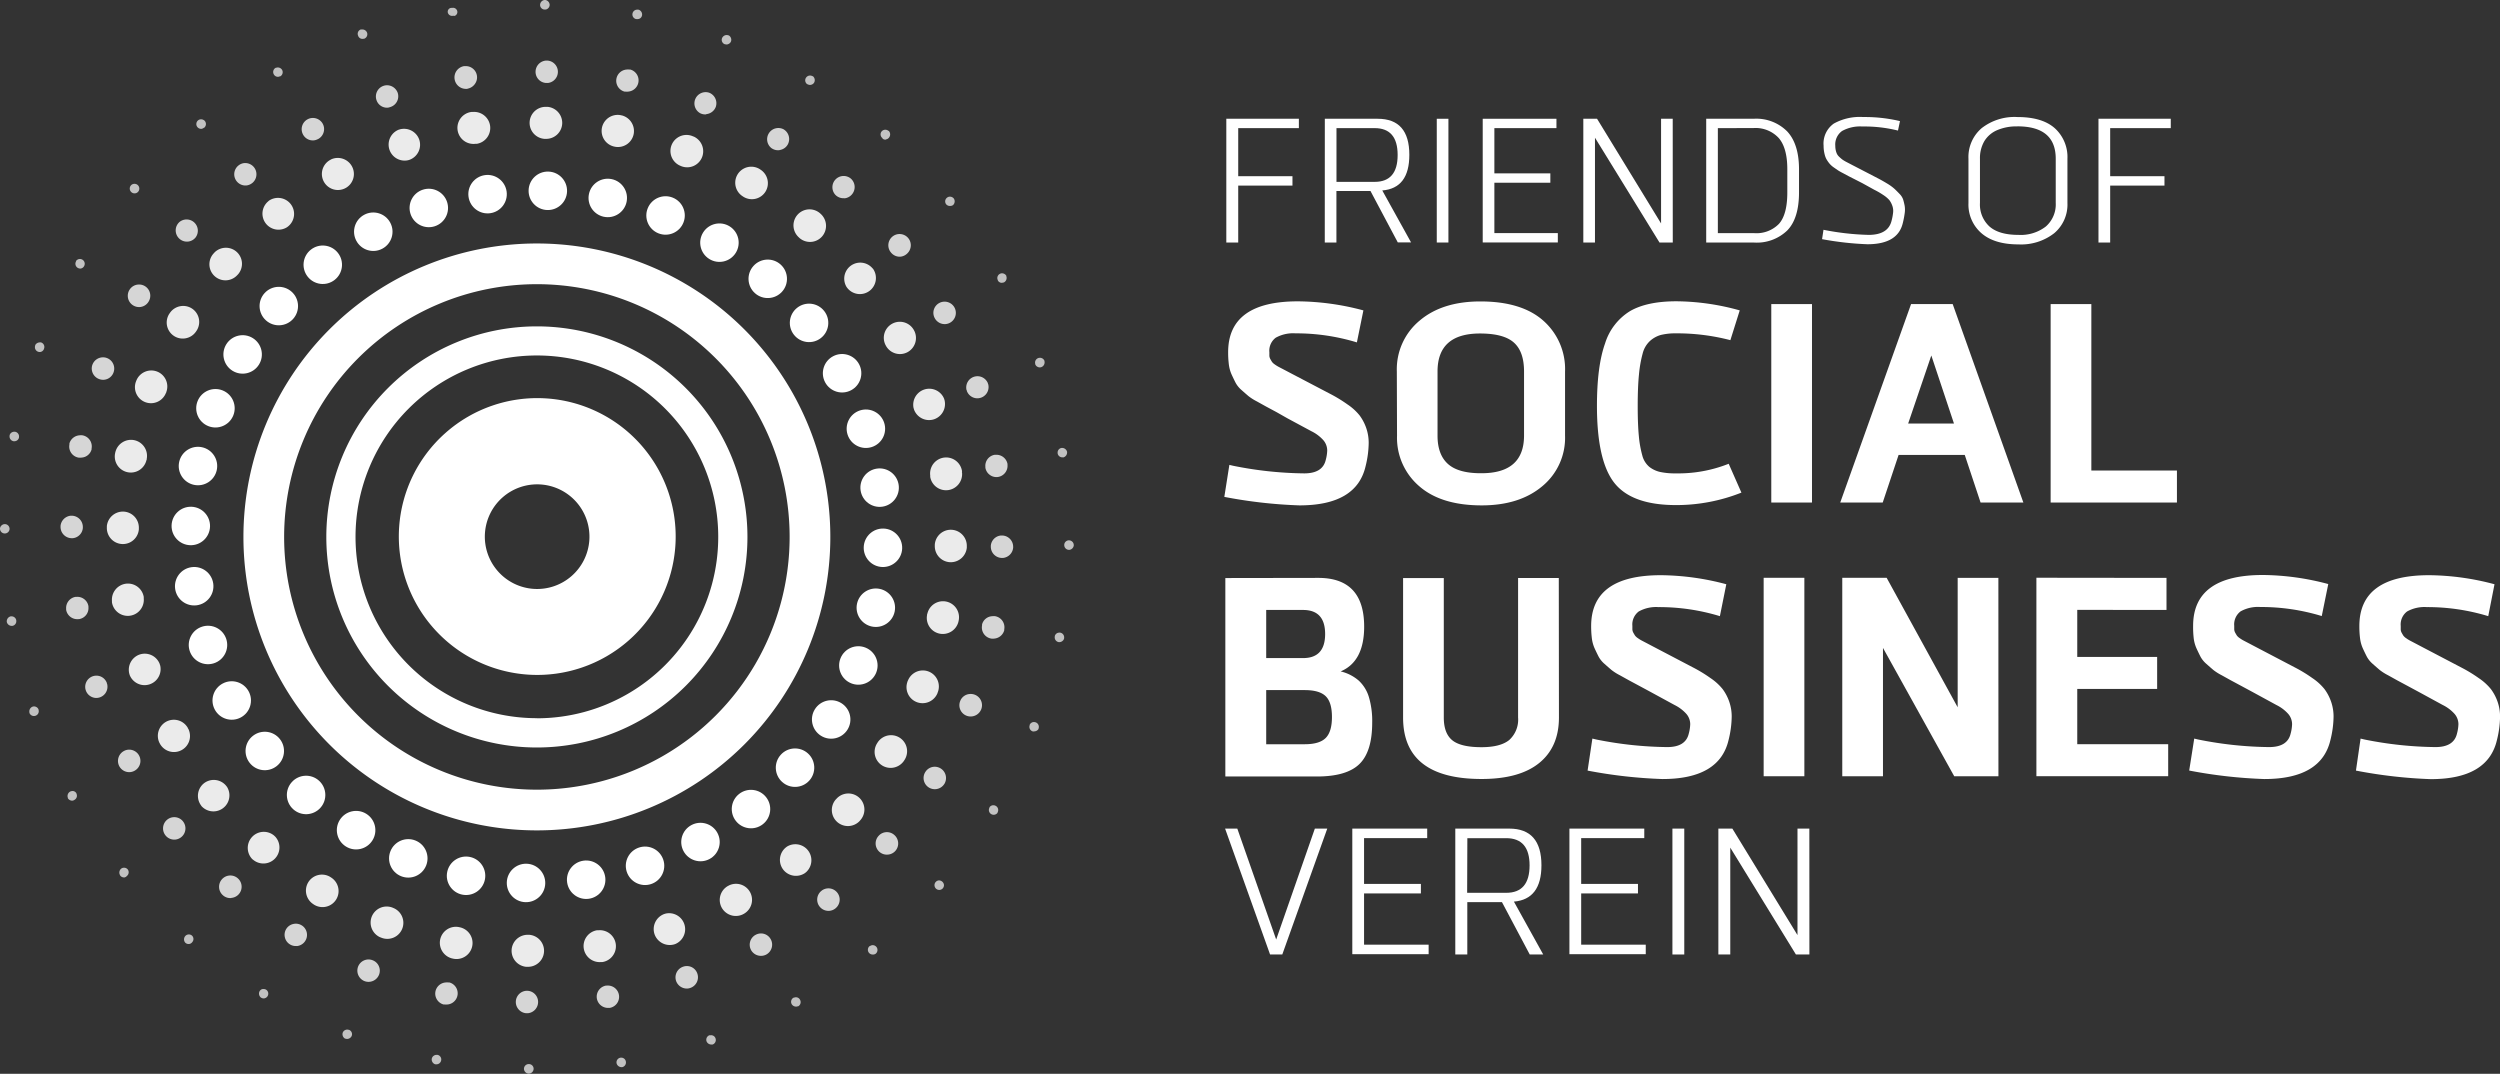 <svg xmlns="http://www.w3.org/2000/svg" viewBox="0 0 491.31 211.03"><rect x="0" y="0" width="491.31" height="211.03" fill="#333333" stroke="none"/><defs><style>.cls-1{fill:#fff;}.cls-2{opacity:0.9;}.cls-3{opacity:0.8;}.cls-4{opacity:0.7;}</style></defs><title>Asset 1</title><g id="Layer_2" data-name="Layer 2"><g id="Layer_1-2" data-name="Layer 1"><path class="cls-1" d="M259.09,113.57q9,0,9,9.58,0,6.85-4.62,8.8a8.31,8.31,0,0,1,3.56,1.81,7.25,7.25,0,0,1,2,3.26,16.52,16.52,0,0,1,.64,5q0,5.68-2.51,8.13t-8.35,2.45h-18v-39Zm-10.25,6.29v9.47h7.24q4.34,0,4.34-4.73t-4.34-4.73Zm0,15.76v10.64h7.57q2.89,0,4.12-1.23t1.23-4.12q0-2.89-1.23-4.09t-4.12-1.2Z"/><path class="cls-1" d="M306.37,141q0,5.79-3.87,8.94t-11.33,3.15q-15.43,0-15.43-12.08v-27.4h8V141q0,3.12,1.67,4.48t5.74,1.36q3.73,0,5.46-1.42a5.4,5.4,0,0,0,1.73-4.43v-27.4h8Z"/><path class="cls-1" d="M312.94,145.15l.72.17a73.57,73.57,0,0,0,14,1.5q3.62,0,4.23-2.67a7.91,7.91,0,0,0,.28-1.84,3.13,3.13,0,0,0-.75-2,7.65,7.65,0,0,0-2.33-1.76L324.41,136l-2.19-1.18-2.07-1.11-1.8-1a10.19,10.19,0,0,1-1.66-1.05q-.53-.45-1.34-1.17a5.15,5.15,0,0,1-1.17-1.42q-.36-.7-.78-1.61a6.93,6.93,0,0,1-.56-2,19.16,19.16,0,0,1-.14-2.42q0-10,13.7-10a51,51,0,0,1,12.86,1.78L338,121.09a40.87,40.87,0,0,0-12.08-1.78,7,7,0,0,0-3.87.86A3.2,3.2,0,0,0,320.8,123q0,.39,0,.72a1.57,1.57,0,0,0,.2.64c.11.2.22.38.31.53a2.21,2.21,0,0,0,.57.52,6.37,6.37,0,0,0,.77.48l1.11.58,1.33.7,1.7.89,2.08,1.09,4.18,2.19a28.16,28.16,0,0,1,3.09,1.91,10.65,10.65,0,0,1,2.41,2.19,9.29,9.29,0,0,1,1.27,2.41,8.9,8.9,0,0,1,.5,3.05,19.71,19.71,0,0,1-.61,4.51q-1.78,7.69-13,7.69A94.35,94.35,0,0,1,312,151.44Z"/><path class="cls-1" d="M354.6,152.55h-8v-39h8Z"/><path class="cls-1" d="M392.74,152.55h-8.69l-14-25.22v25.22h-8v-39h8.72L384.73,139V113.57h8Z"/><path class="cls-1" d="M425.77,113.57v6.29H408.23v9.24h15.7v6.29h-15.7v10.86H426.1v6.29h-25.9v-39Z"/><path class="cls-1" d="M431.22,145.15l.72.17a73.57,73.57,0,0,0,14,1.5q3.62,0,4.23-2.67a7.91,7.91,0,0,0,.28-1.84,3.13,3.13,0,0,0-.75-2,7.65,7.65,0,0,0-2.33-1.76L442.69,136l-2.19-1.18-2.07-1.11-1.8-1a10.19,10.19,0,0,1-1.66-1.05q-.53-.45-1.34-1.17a5.15,5.15,0,0,1-1.17-1.42q-.36-.7-.78-1.61a6.93,6.93,0,0,1-.56-2A19.16,19.16,0,0,1,431,123q0-10,13.7-10a51,51,0,0,1,12.86,1.78l-1.28,6.29a40.87,40.87,0,0,0-12.08-1.78,7,7,0,0,0-3.87.86,3.2,3.2,0,0,0-1.25,2.85q0,.39,0,.72a1.57,1.57,0,0,0,.2.64c.11.2.22.38.31.53a2.21,2.21,0,0,0,.57.52,6.37,6.37,0,0,0,.77.48l1.11.58,1.33.7,1.7.89,2.08,1.09,4.18,2.19a28.16,28.16,0,0,1,3.09,1.91,10.65,10.65,0,0,1,2.41,2.19,9.29,9.29,0,0,1,1.27,2.41,8.9,8.9,0,0,1,.5,3.05,19.71,19.71,0,0,1-.61,4.51q-1.78,7.69-13,7.69a94.35,94.35,0,0,1-14.76-1.67Z"/><path class="cls-1" d="M463.91,145.15l.72.17a73.57,73.57,0,0,0,14,1.5q3.62,0,4.23-2.67a7.91,7.91,0,0,0,.28-1.84,3.13,3.13,0,0,0-.75-2,7.65,7.65,0,0,0-2.33-1.76L475.38,136l-2.19-1.18-2.07-1.11-1.8-1a10.19,10.19,0,0,1-1.66-1.05q-.53-.45-1.34-1.17a5.15,5.15,0,0,1-1.17-1.42q-.36-.7-.78-1.61a6.93,6.93,0,0,1-.56-2,19.16,19.16,0,0,1-.14-2.42q0-10,13.7-10a51,51,0,0,1,12.86,1.78L489,121.09a40.87,40.87,0,0,0-12.08-1.78,7,7,0,0,0-3.87.86,3.2,3.2,0,0,0-1.25,2.85q0,.39,0,.72a1.57,1.57,0,0,0,.2.64c.11.2.22.38.31.53a2.21,2.21,0,0,0,.57.52,6.37,6.37,0,0,0,.77.48l1.11.58,1.33.7,1.7.89,2.08,1.09,4.18,2.19a28.16,28.16,0,0,1,3.09,1.91,10.65,10.65,0,0,1,2.41,2.19,9.29,9.29,0,0,1,1.27,2.41,8.9,8.9,0,0,1,.5,3.05,19.71,19.71,0,0,1-.61,4.51q-1.78,7.69-13,7.69A94.35,94.35,0,0,1,463,151.44Z"/><path class="cls-1" d="M255.26,23.34v1.84H243.34v9.45H254v1.84H243.34V47.66H241V23.34Z"/><path class="cls-1" d="M260.36,23.34h10.39q6.22,0,6.22,7.09,0,6.57-5.32,7l5.66,10.21h-2.61l-5.37-10.11h-6.69V47.66h-2.29Zm2.29,12.4h7.5q4.52,0,4.52-5.28t-4.52-5.28h-7.5Z"/><path class="cls-1" d="M284.65,47.66h-2.29V23.34h2.29Z"/><path class="cls-1" d="M305.88,23.34v1.84h-12.2v8.89h11v1.84h-11v9.9h12.47v1.84H291.39V23.34Z"/><path class="cls-1" d="M328.74,47.66h-2.61l-12.68-20.6v20.6h-2.29V23.34h2.7l12.58,20.57V23.34h2.29Z"/><path class="cls-1" d="M335.31,23.34h9.31a8.56,8.56,0,0,1,6.62,2.5q2.31,2.5,2.31,7.44v4.52q0,5.11-2.31,7.49a8.61,8.61,0,0,1-6.48,2.38h-9.45Zm2.29,1.84V45.82h7.16A6.17,6.17,0,0,0,349.6,44q1.65-1.84,1.65-6.18V33.27q0-4.2-1.69-6.15a6.2,6.2,0,0,0-5-1.95Z"/><path class="cls-1" d="M366.16,23a29.88,29.88,0,0,1,7.23.8L373,25.66a27.21,27.21,0,0,0-7-.8,7.29,7.29,0,0,0-4,.89,3.26,3.26,0,0,0-1.32,2.91,4,4,0,0,0,.09.87,3.37,3.37,0,0,0,.22.68,2.1,2.1,0,0,0,.46.61,6.91,6.91,0,0,0,.6.52,6.55,6.55,0,0,0,.89.53l1.11.58,1.45.75,1.7.88,2.08,1.08q.72.38,1.66.95a9.24,9.24,0,0,1,1.37,1q.43.4,1,1a2.86,2.86,0,0,1,.7,1.09q.16.52.3,1.23a4.77,4.77,0,0,1,0,1.53,17,17,0,0,1-.35,1.82Q373,48,367,48a60.53,60.53,0,0,1-8.92-1l.28-1.84a51.4,51.4,0,0,0,8.87,1q3.86,0,4.52-2.82a10.31,10.31,0,0,0,.3-1.65,3.05,3.05,0,0,0-.19-1.32,4,4,0,0,0-.57-1.06,6,6,0,0,0-1.2-1,14.38,14.38,0,0,0-1.72-1L366,36l-1.39-.71-1.3-.66L362.14,34a10.24,10.24,0,0,1-1-.57l-.82-.57a4.43,4.43,0,0,1-.71-.63,6,6,0,0,1-.52-.7,3.42,3.42,0,0,1-.4-.83,6.82,6.82,0,0,1-.31-2.07,4.8,4.8,0,0,1,2-4.34A10.52,10.52,0,0,1,366.16,23Z"/><path class="cls-1" d="M396.46,23q4.9,0,7.37,2.21a7.64,7.64,0,0,1,2.47,6v8.69a7.35,7.35,0,0,1-2.61,5.94,10.56,10.56,0,0,1-7,2.19q-4.76,0-7.3-2.21a7.45,7.45,0,0,1-2.54-5.92V31.19a7.46,7.46,0,0,1,2.59-6A10.49,10.49,0,0,1,396.46,23Zm0,1.84a9.61,9.61,0,0,0-4,.75,5.43,5.43,0,0,0-2.5,2.17,6.59,6.59,0,0,0-.85,3.44v8.69A5.84,5.84,0,0,0,391,44.53q1.88,1.63,5.66,1.63a8.06,8.06,0,0,0,5.4-1.65A5.77,5.77,0,0,0,404,39.87V31.19Q404,24.83,396.46,24.83Z"/><path class="cls-1" d="M426.61,23.34v1.84H414.7v9.45h10.67v1.84H414.7V47.66H412.4V23.34Z"/><path class="cls-1" d="M241.6,91.36l.72.17a73.57,73.57,0,0,0,14,1.5q3.62,0,4.23-2.67a7.91,7.91,0,0,0,.28-1.84,3.13,3.13,0,0,0-.75-2,7.65,7.65,0,0,0-2.33-1.76l-4.72-2.54L250.88,81l-2.07-1.11-1.8-1a10.18,10.18,0,0,1-1.66-1.05q-.53-.45-1.34-1.17a5.17,5.17,0,0,1-1.17-1.42q-.36-.7-.78-1.61a6.93,6.93,0,0,1-.56-2,19.09,19.09,0,0,1-.14-2.42q0-10,13.7-10A51,51,0,0,1,267.94,61l-1.28,6.29a40.87,40.87,0,0,0-12.08-1.78,7,7,0,0,0-3.87.86,3.2,3.2,0,0,0-1.25,2.85c0,.26,0,.5,0,.72a1.57,1.57,0,0,0,.2.64c.11.2.22.38.31.53a2.2,2.2,0,0,0,.57.52,6.34,6.34,0,0,0,.77.48l1.11.58,1.33.7,1.7.89,2.08,1.09,4.18,2.19a28.16,28.16,0,0,1,3.09,1.91,10.65,10.65,0,0,1,2.41,2.19,9.29,9.29,0,0,1,1.27,2.41,8.89,8.89,0,0,1,.5,3.05,19.71,19.71,0,0,1-.61,4.51q-1.78,7.69-13,7.69a94.34,94.34,0,0,1-14.76-1.67Z"/><path class="cls-1" d="M274.51,73A12.42,12.42,0,0,1,279,63q4.45-3.76,11.92-3.76,8.13,0,12.39,3.79a12.69,12.69,0,0,1,4.26,10V85.62a12.33,12.33,0,0,1-4.48,9.94q-4.48,3.76-11.89,3.76-8,0-12.31-3.79a12.52,12.52,0,0,1-4.34-9.91Zm25,0q0-3.9-2-5.68t-6.65-1.78q-8.35,0-8.35,7.46V85.62q0,3.73,2.06,5.57T291.16,93q8.35,0,8.35-7.41Z"/><path class="cls-1" d="M342.23,96.81a34.59,34.59,0,0,1-12.86,2.45q-8.63,0-12.08-4.32t-3.45-15.18q0-7.8,1.59-12.25a11.39,11.39,0,0,1,4.93-6.38q3.34-1.92,9.08-1.92A47.28,47.28,0,0,1,341.9,61l-1.84,5.85a41.55,41.55,0,0,0-10.64-1.34,12.22,12.22,0,0,0-3,.31A5.35,5.35,0,0,0,324.27,67a5,5,0,0,0-1.45,2.48,23.83,23.83,0,0,0-.72,4.09q-.25,2.45-.25,6.24,0,3.56.22,5.85a21.22,21.22,0,0,0,.67,3.81,4.36,4.36,0,0,0,1.39,2.28,5.35,5.35,0,0,0,2.12,1,13.93,13.93,0,0,0,3.12.28,26.83,26.83,0,0,0,10.36-1.89Z"/><path class="cls-1" d="M356.1,98.76h-8v-39h8Z"/><path class="cls-1" d="M397.64,98.76h-8.41l-3.11-9.36h-13L370,98.76h-8.35l13.92-39h8.18ZM375,83.23h9l-4.45-13.37Z"/><path class="cls-1" d="M411,92.47h16.82v6.29H403v-39h8Z"/><circle class="cls-1" cx="156.24" cy="150.88" r="3.78" transform="translate(-60.43 165.98) rotate(-47.99)"/><circle class="cls-1" cx="163.34" cy="141.38" r="3.78" transform="translate(-43.13 204.92) rotate(-57.98)"/><circle class="cls-1" cx="168.69" cy="130.79" r="3.78" transform="translate(-15.79 238.16) rotate(-67.99)"/><circle class="cls-1" cx="172.12" cy="119.44" r="3.78" transform="translate(19.48 262.93) rotate(-77.99)"/><circle class="cls-1" cx="173.53" cy="107.66" r="3.78" transform="translate(59.84 277.3) rotate(-87.99)"/><circle class="cls-1" cx="172.87" cy="95.82" r="3.78" transform="translate(-11.63 24.94) rotate(-7.98)"/><circle class="cls-1" cx="170.16" cy="84.27" r="3.78" transform="translate(-17.7 56.66) rotate(-17.99)"/><circle class="cls-1" cx="165.49" cy="73.36" r="3.78" transform="translate(-15.07 86.24) rotate(-27.99)"/><circle class="cls-1" cx="158.99" cy="63.44" r="3.78" transform="translate(-5.36 111.29) rotate(-37.98)"/><circle class="cls-1" cx="150.88" cy="54.79" r="3.78" transform="translate(9.18 130.21) rotate(-47.98)"/><circle class="cls-1" cx="141.38" cy="47.68" r="3.78" transform="translate(26 142.28) rotate(-57.98)"/><circle class="cls-1" cx="130.79" cy="42.34" r="3.78" transform="translate(42.51 147.72) rotate(-67.98)"/><circle class="cls-1" cx="119.44" cy="38.91" r="3.78" transform="translate(56.51 147.62) rotate(-77.98)"/><circle class="cls-1" cx="107.66" cy="37.5" r="3.78" transform="translate(66.39 143.77) rotate(-87.98)"/><circle class="cls-1" cx="95.82" cy="38.16" r="3.78" transform="translate(-4.37 13.67) rotate(-7.98)"/><circle class="cls-1" cx="84.27" cy="40.87" r="3.78" transform="translate(-8.5 28.01) rotate(-17.98)"/><circle class="cls-1" cx="73.36" cy="45.54" r="3.78" transform="translate(-12.79 39.74) rotate(-27.98)"/><circle class="cls-1" cx="63.44" cy="52.03" r="3.78" transform="translate(-18.59 50.06) rotate(-37.98)"/><circle class="cls-1" cx="54.79" cy="60.15" r="3.78" transform="translate(-26.57 60.59) rotate(-47.98)"/><circle class="cls-1" cx="47.68" cy="69.65" r="3.78" transform="translate(-36.65 73.15) rotate(-57.98)"/><circle class="cls-1" cx="42.34" cy="80.24" r="3.78" transform="translate(-47.92 89.4) rotate(-67.98)"/><circle class="cls-1" cx="38.91" cy="91.59" r="3.78" transform="translate(-58.78 110.57) rotate(-77.98)"/><circle class="cls-1" cx="37.5" cy="103.37" r="3.78" transform="translate(-67.13 137.2) rotate(-87.98)"/><circle class="cls-1" cx="38.16" cy="115.21" r="3.78" transform="translate(-15.62 6.41) rotate(-7.98)"/><circle class="cls-1" cx="40.87" cy="126.76" r="3.78" transform="translate(-37.13 18.8) rotate(-17.98)"/><circle class="cls-1" cx="45.54" cy="137.66" r="3.78" transform="translate(-59.26 37.46) rotate(-27.98)"/><circle class="cls-1" cx="52.03" cy="147.59" r="3.78" transform="translate(-79.8 63.27) rotate(-37.98)"/><circle class="cls-1" cx="60.15" cy="156.24" r="3.78" transform="translate(-96.18 96.33) rotate(-47.98)"/><circle class="cls-1" cx="69.65" cy="163.34" r="3.78" transform="matrix(0.53, -0.85, 0.85, 0.53, -105.77, 135.78)"/><circle class="cls-1" cx="80.24" cy="168.69" r="3.78" transform="translate(-106.23 179.83) rotate(-67.98)"/><circle class="cls-1" cx="91.59" cy="172.12" r="3.78" transform="translate(-95.83 225.85) rotate(-77.98)"/><circle class="cls-1" cx="103.37" cy="173.53" r="3.78" transform="translate(-73.69 270.71) rotate(-87.98)"/><circle class="cls-1" cx="115.21" cy="172.87" r="3.78" transform="translate(-22.87 17.66) rotate(-7.97)"/><circle class="cls-1" cx="126.76" cy="170.16" r="3.78" transform="translate(-46.33 47.43) rotate(-17.98)"/><circle class="cls-1" cx="137.66" cy="165.49" r="3.78" transform="translate(-61.55 83.92) rotate(-27.98)"/><circle class="cls-1" cx="147.59" cy="158.99" r="3.78" transform="translate(-66.58 124.47) rotate(-37.97)"/><g class="cls-2"><path class="cls-1" d="M145.91,179.73a3.17,3.17,0,0,1-4.05-1.31,3.15,3.15,0,0,1,1.19-4.3l.25-.13a3.15,3.15,0,0,1,2.86,5.61Z"/><path class="cls-1" d="M158.18,171.59A3.17,3.17,0,0,1,154,171a3.15,3.15,0,0,1,.42-4.44l.22-.17a3.15,3.15,0,0,1,3.79,5Z"/><path class="cls-1" d="M168.85,161.44a3.17,3.17,0,0,1-4.26.15,3.15,3.15,0,0,1-.36-4.45l.19-.2a3.15,3.15,0,0,1,4.61,4.3Z"/><path class="cls-1" d="M177.6,149.59a3.17,3.17,0,0,1-4.16.89,3.15,3.15,0,0,1-1.12-4.32l.15-.24a3.15,3.15,0,0,1,5.29,3.43Z"/><path class="cls-1" d="M184.16,136.4a3.17,3.17,0,0,1-3.95,1.6,3.15,3.15,0,0,1-1.86-4.06c0-.09.07-.17.11-.26a3.15,3.15,0,0,1,5.8,2.46C184.24,136.23,184.2,136.32,184.16,136.4Z"/><path class="cls-1" d="M188.33,122.28a3.17,3.17,0,0,1-3.61,2.26,3.15,3.15,0,0,1-2.53-3.67c0-.09,0-.18.06-.27a3.15,3.15,0,0,1,6.14,1.42C188.38,122.1,188.35,122.19,188.33,122.28Z"/><path class="cls-1" d="M190,107.64a3.17,3.17,0,0,1-3.16,2.85,3.15,3.15,0,0,1-3.13-3.18c0-.09,0-.19,0-.28a3.15,3.15,0,0,1,6.29.33C190,107.46,190,107.55,190,107.64Z"/><path class="cls-1" d="M189.07,92.94a3.17,3.17,0,0,1-2.62,3.36,3.15,3.15,0,0,1-3.64-2.58c0-.09,0-.19,0-.28a3.15,3.15,0,0,1,6.26-.77C189,92.76,189.06,92.85,189.07,92.94Z"/><path class="cls-1" d="M185.62,78.62a3.17,3.17,0,0,1-2,3.76,3.15,3.15,0,0,1-4-1.91c0-.09-.06-.18-.08-.27a3.15,3.15,0,0,1,6-1.84C185.57,78.45,185.59,78.54,185.62,78.62Z"/><path class="cls-1" d="M179.73,65.12a3.17,3.17,0,0,1-1.31,4.05,3.15,3.15,0,0,1-4.3-1.19l-.13-.25a3.15,3.15,0,0,1,5.61-2.86Z"/><path class="cls-1" d="M171.59,52.85a3.17,3.17,0,0,1-.59,4.22,3.15,3.15,0,0,1-4.44-.42l-.17-.22a3.15,3.15,0,0,1,5-3.79Z"/><path class="cls-1" d="M161.44,42.18a3.17,3.17,0,0,1,.15,4.25,3.15,3.15,0,0,1-4.45.36l-.2-.19a3.15,3.15,0,0,1,4.3-4.61Z"/><path class="cls-1" d="M149.59,33.43a3.17,3.17,0,0,1,.89,4.16,3.15,3.15,0,0,1-4.32,1.12l-.23-.15a3.15,3.15,0,0,1,3.43-5.29Z"/><path class="cls-1" d="M136.4,26.87a3.17,3.17,0,0,1,1.6,3.95,3.15,3.15,0,0,1-4.06,1.86l-.26-.11a3.15,3.15,0,0,1,2.46-5.8Z"/><path class="cls-1" d="M122.28,22.7a3.17,3.17,0,0,1,2.26,3.61,3.15,3.15,0,0,1-3.67,2.53l-.27-.06A3.15,3.15,0,0,1,122,22.64Z"/><path class="cls-1" d="M107.64,21a3.17,3.17,0,0,1,2.85,3.16,3.15,3.15,0,0,1-3.18,3.13H107a3.15,3.15,0,0,1,.33-6.29Z"/><path class="cls-1" d="M92.94,22a3.17,3.17,0,0,1,3.36,2.62,3.15,3.15,0,0,1-2.58,3.64l-.28,0A3.15,3.15,0,0,1,92.66,22Z"/><path class="cls-1" d="M78.62,25.41a3.17,3.17,0,0,1,3.76,2,3.15,3.15,0,0,1-1.91,4l-.27.08a3.15,3.15,0,0,1-1.85-6Z"/><path class="cls-1" d="M65.12,31.3a3.17,3.17,0,0,1,4,1.31A3.15,3.15,0,0,1,68,36.91l-.25.13a3.15,3.15,0,0,1-2.86-5.61Z"/><path class="cls-1" d="M52.85,39.44a3.17,3.17,0,0,1,4.22.59,3.15,3.15,0,0,1-.42,4.44l-.22.17a3.15,3.15,0,0,1-3.8-5Z"/><path class="cls-1" d="M42.18,49.59a3.17,3.17,0,0,1,4.26-.15,3.15,3.15,0,0,1,.36,4.45l-.19.2A3.15,3.15,0,0,1,42,49.79Z"/><path class="cls-1" d="M33.43,61.44a3.17,3.17,0,0,1,4.16-.89,3.15,3.15,0,0,1,1.12,4.32l-.15.23a3.15,3.15,0,0,1-5.29-3.43Z"/><path class="cls-1" d="M26.87,74.62A3.17,3.17,0,0,1,30.82,73a3.15,3.15,0,0,1,1.86,4.06c0,.09-.07.17-.11.26a3.15,3.15,0,0,1-5.8-2.46C26.79,74.8,26.83,74.71,26.87,74.62Z"/><path class="cls-1" d="M22.7,88.75a3.17,3.17,0,0,1,3.61-2.26,3.15,3.15,0,0,1,2.53,3.67c0,.09,0,.18-.06.27A3.15,3.15,0,0,1,22.64,89C22.65,88.93,22.67,88.84,22.7,88.75Z"/><path class="cls-1" d="M21,103.39a3.17,3.17,0,0,1,3.16-2.85,3.15,3.15,0,0,1,3.13,3.18c0,.09,0,.19,0,.28a3.15,3.15,0,0,1-6.29-.33C21,103.57,21,103.48,21,103.39Z"/><path class="cls-1" d="M22,118.09a3.17,3.17,0,0,1,2.62-3.36,3.15,3.15,0,0,1,3.63,2.58c0,.09,0,.19,0,.28a3.15,3.15,0,0,1-6.25.77C22,118.27,22,118.18,22,118.09Z"/><path class="cls-1" d="M25.41,132.4a3.17,3.17,0,0,1,2-3.76,3.15,3.15,0,0,1,4,1.91c0,.09.06.18.08.27a3.15,3.15,0,0,1-6,1.85C25.46,132.58,25.44,132.49,25.41,132.4Z"/><path class="cls-1" d="M31.3,145.91a3.17,3.17,0,0,1,1.31-4.05,3.15,3.15,0,0,1,4.3,1.19c0,.08.09.16.13.25a3.15,3.15,0,0,1-5.61,2.86Z"/><path class="cls-1" d="M39.44,158.18A3.17,3.17,0,0,1,40,154a3.15,3.15,0,0,1,4.44.42l.17.22a3.15,3.15,0,0,1-5,3.79Z"/><path class="cls-1" d="M49.59,168.85a3.17,3.17,0,0,1-.15-4.26,3.15,3.15,0,0,1,4.45-.36l.2.19A3.15,3.15,0,0,1,49.79,169Z"/><path class="cls-1" d="M61.44,177.6a3.17,3.17,0,0,1-.89-4.16,3.15,3.15,0,0,1,4.32-1.12l.23.15a3.15,3.15,0,0,1-3.43,5.29Z"/><path class="cls-1" d="M74.63,184.16a3.17,3.17,0,0,1-1.6-3.95,3.16,3.16,0,0,1,4.06-1.86l.26.11a3.15,3.15,0,0,1-2.46,5.8Z"/><path class="cls-1" d="M88.75,188.33a3.17,3.17,0,0,1-2.26-3.61,3.15,3.15,0,0,1,3.67-2.53l.27.06A3.15,3.15,0,0,1,89,188.39Z"/><path class="cls-1" d="M103.39,190a3.17,3.17,0,0,1-2.85-3.16,3.15,3.15,0,0,1,3.18-3.13l.28,0a3.15,3.15,0,0,1-.33,6.29Z"/><path class="cls-1" d="M118.09,189.07a3.17,3.17,0,0,1-3.36-2.62,3.15,3.15,0,0,1,2.59-3.63l.28,0a3.15,3.15,0,0,1,.77,6.25Z"/><path class="cls-1" d="M132.4,185.62a3.17,3.17,0,0,1-3.76-2,3.16,3.16,0,0,1,1.91-4l.27-.08a3.15,3.15,0,0,1,1.85,6Z"/></g><g class="cls-3"><path class="cls-1" d="M119.65,198.07a2.22,2.22,0,0,1-2.35-1.83,2.21,2.21,0,0,1,1.81-2.55l.2,0a2.21,2.21,0,0,1,.54,4.38Z"/><path class="cls-1" d="M135.14,194.27a2.24,2.24,0,0,1-2.26-1.46,2.21,2.21,0,0,1,1.34-2.82l.18-.06a2.32,2.32,0,0,1,.4-.07,2.17,2.17,0,0,1,2.24,1.46,2.21,2.21,0,0,1-1.34,2.82l-.19.06A2.19,2.19,0,0,1,135.14,194.27Z"/><path class="cls-1" d="M149.73,187.84a2.22,2.22,0,0,1-2.11-1.1,2.21,2.21,0,0,1,.83-3l.18-.09a2.24,2.24,0,0,1,.75-.2,2.18,2.18,0,0,1,2.08,1.12,2.21,2.21,0,0,1-.83,3l-.18.09A2.13,2.13,0,0,1,149.73,187.84Z"/><path class="cls-1" d="M163,179a2.22,2.22,0,0,1-1.89-.79,2.2,2.2,0,0,1,.29-3.11l.15-.12a2.22,2.22,0,0,1,1.08-.39,2.21,2.21,0,0,1,1.58,3.91l-.16.12A2.16,2.16,0,0,1,163,179Z"/><path class="cls-1" d="M174.48,167.95a2.2,2.2,0,0,1-1.87-3.62l.13-.14a2.18,2.18,0,0,1,3-.11,2.21,2.21,0,0,1,.25,3.11l-.13.14A2.19,2.19,0,0,1,174.48,167.95Z"/><path class="cls-1" d="M183.88,155.09a2.2,2.2,0,0,1-2.07-3.31l.11-.17a2.19,2.19,0,0,1,1.61-.92,2.22,2.22,0,0,1,2.09,3.32l-.11.16A2.2,2.2,0,0,1,183.88,155.09Z"/><path class="cls-1" d="M190.91,140.8a2.16,2.16,0,0,1-.93-.13,2.21,2.21,0,0,1-1.3-2.84l.07-.18a2.17,2.17,0,0,1,1.8-1.26,2.23,2.23,0,0,1,1,.13,2.21,2.21,0,0,1,1.3,2.84l-.08.18A2.22,2.22,0,0,1,190.91,140.8Z"/><path class="cls-1" d="M195.37,125.5a2.14,2.14,0,0,1-.56,0A2.21,2.21,0,0,1,193,122.9c0-.06,0-.13,0-.19A2.17,2.17,0,0,1,195,121.1a2.27,2.27,0,0,1,.59,0,2.21,2.21,0,0,1,1.77,2.57c0,.06,0,.13,0,.19A2.22,2.22,0,0,1,195.37,125.5Z"/><path class="cls-1" d="M197.1,109.65h-.19a2.21,2.21,0,0,1-2.19-2.22c0-.06,0-.13,0-.19a2.2,2.2,0,0,1,2-2h.2a2.21,2.21,0,0,1,2.19,2.22c0,.06,0,.13,0,.19A2.23,2.23,0,0,1,197.1,109.65Z"/><path class="cls-1" d="M196,93.75a2.17,2.17,0,0,1-1.45-.4,2.2,2.2,0,0,1-.9-1.43c0-.06,0-.13,0-.19a2.19,2.19,0,0,1,1.83-2.35l.19,0A2.22,2.22,0,0,1,198,91.18c0,.06,0,.13,0,.2a2.22,2.22,0,0,1-1.83,2.35Z"/><path class="cls-1" d="M192.25,78.27A2.21,2.21,0,0,1,190,76.81c0-.05,0-.12-.06-.18a2.21,2.21,0,0,1,4.21-1.3c0,.06,0,.12.06.19a2.21,2.21,0,0,1-2,2.75Z"/><path class="cls-1" d="M185.83,63.69a2.22,2.22,0,0,1-2.1-1.11l-.09-.17a2.19,2.19,0,0,1,.91-2.84,2.17,2.17,0,0,1,.91-.28,2.22,2.22,0,0,1,2.1,1.11l.09.18a2.21,2.21,0,0,1-.92,2.83A2.18,2.18,0,0,1,185.83,63.69Z"/><path class="cls-1" d="M177,50.44a2.26,2.26,0,0,1-.39,0,2.19,2.19,0,0,1-1.49-.79L175,49.5A2.21,2.21,0,0,1,176.6,46a2.22,2.22,0,0,1,1.89.79l.12.16a2.22,2.22,0,0,1-.41,2.95A2.18,2.18,0,0,1,177,50.44Z"/><path class="cls-1" d="M165.93,38.95a2.2,2.2,0,0,1-1.61-.52l-.14-.13a2.21,2.21,0,0,1,3-3.23l.14.13a2.22,2.22,0,0,1,.11,3,2.2,2.2,0,0,1-1.5.78Z"/><path class="cls-1" d="M153.07,29.52a2.19,2.19,0,0,1-1.29-.3l-.16-.1a2.21,2.21,0,0,1,2.39-3.7l.16.11a2.22,2.22,0,0,1,.62,2.91,2.19,2.19,0,0,1-1.35,1A2.24,2.24,0,0,1,153.07,29.52Z"/><path class="cls-1" d="M138.78,22.48a2.19,2.19,0,0,1-.95-.13l-.17-.07a2.21,2.21,0,0,1,1.71-4.06l.18.08A2.22,2.22,0,0,1,140.67,21a2.22,2.22,0,0,1-1.89,1.43Z"/><path class="cls-1" d="M123.48,18a2.24,2.24,0,0,1-.58,0l-.18,0a2.21,2.21,0,0,1,.4-4.33,2.22,2.22,0,0,1,.57,0l.19,0a2.21,2.21,0,0,1,1.58,2.52,2.21,2.21,0,0,1-2,1.81Z"/><path class="cls-1" d="M107.64,16.3h-.39a2.19,2.19,0,0,1-2-2.21,2.22,2.22,0,0,1,2-2.18h.39a2.21,2.21,0,0,1,2,2.21,2.21,2.21,0,0,1-2,2.19Z"/><path class="cls-1" d="M91.74,17.46A2.25,2.25,0,0,1,91.18,13l.2,0a2.21,2.21,0,0,1,2.34,1.82,2.18,2.18,0,0,1-.37,1.65,2.25,2.25,0,0,1-1.43.95c-.06,0-.11.07-.17.07Z"/><path class="cls-1" d="M76.23,21.16A2.17,2.17,0,0,1,74,19.7a2.21,2.21,0,0,1,1.34-2.82l.19-.06a2.14,2.14,0,0,1,.36-.06,2.24,2.24,0,0,1,2.26,1.46A2.2,2.2,0,0,1,76.81,21l-.18.06A2.31,2.31,0,0,1,76.23,21.16Z"/><path class="cls-1" d="M61.65,27.59a2.18,2.18,0,0,1-2.08-1.12,2.21,2.21,0,0,1,.83-3l.18-.09a2.13,2.13,0,0,1,.72-.19,2.22,2.22,0,0,1,2.11,1.1,2.21,2.21,0,0,1-.83,3l-.17.08A2.24,2.24,0,0,1,61.65,27.59Z"/><path class="cls-1" d="M48.42,36.45a2.21,2.21,0,0,1-1.58-3.91l.16-.12A2.16,2.16,0,0,1,48,32.05a2.22,2.22,0,0,1,1.89.79,2.21,2.21,0,0,1-.29,3.11l-.15.11A2.22,2.22,0,0,1,48.42,36.45Z"/><path class="cls-1" d="M36.92,47.48a2.21,2.21,0,0,1-1.86-3.64l.14-.15a2.21,2.21,0,0,1,3.22,3l-.13.14A2.18,2.18,0,0,1,36.92,47.48Z"/><path class="cls-1" d="M27.51,60.34A2.22,2.22,0,0,1,25.42,57l.11-.17a2.2,2.2,0,0,1,1.63-.91,2.2,2.2,0,0,1,2.07,3.31l-.1.16A2.2,2.2,0,0,1,27.51,60.34Z"/><path class="cls-1" d="M20.47,74.63a2.23,2.23,0,0,1-1-.14,2.21,2.21,0,0,1-1.3-2.84l.08-.18a2.22,2.22,0,0,1,1.83-1.24,2.15,2.15,0,0,1,.93.13,2.21,2.21,0,0,1,1.3,2.84l-.07.17A2.18,2.18,0,0,1,20.47,74.63Z"/><path class="cls-1" d="M16,89.93a2.28,2.28,0,0,1-.59,0,2.21,2.21,0,0,1-1.77-2.57c0-.06,0-.13,0-.2a2.22,2.22,0,0,1,2-1.61,2.14,2.14,0,0,1,.56,0A2.21,2.21,0,0,1,18,88.13c0,.05,0,.12,0,.18A2.17,2.17,0,0,1,16,89.93Z"/><path class="cls-1" d="M14.29,105.77h-.2a2.21,2.21,0,0,1-2.19-2.22c0-.06,0-.13,0-.2a2.23,2.23,0,0,1,2-2h.19a2.21,2.21,0,0,1,2.19,2.22c0,.06,0,.12,0,.19A2.2,2.2,0,0,1,14.29,105.77Z"/><path class="cls-1" d="M15.33,121.68A2.22,2.22,0,0,1,13,119.85c0-.06,0-.13,0-.2a2.22,2.22,0,0,1,1.83-2.35l.2,0a2.17,2.17,0,0,1,1.45.4,2.19,2.19,0,0,1,.9,1.43c0,.06,0,.12,0,.18a2.19,2.19,0,0,1-1.83,2.36Z"/><path class="cls-1" d="M19.13,137.16a2.21,2.21,0,0,1-2.26-1.46l-.06-.19A2.2,2.2,0,0,1,19.9,133,2.19,2.19,0,0,1,21,134.22c0,.05,0,.12.05.18a2.21,2.21,0,0,1-2,2.76Z"/><path class="cls-1" d="M25.57,151.74a2.22,2.22,0,0,1-2.1-1.11l-.09-.18a2.22,2.22,0,0,1,.92-2.83,2.18,2.18,0,0,1,.91-.29,2.22,2.22,0,0,1,2.1,1.11l.08.16a2.2,2.2,0,0,1-.91,2.85A2.17,2.17,0,0,1,25.57,151.74Z"/><path class="cls-1" d="M34.43,165a2.21,2.21,0,0,1-1.88-.79l-.12-.16a2.21,2.21,0,0,1,.41-2.95,2.17,2.17,0,0,1,1.22-.5,2.26,2.26,0,0,1,.39,0,2.19,2.19,0,0,1,1.49.79l.11.15A2.21,2.21,0,0,1,34.43,165Z"/><path class="cls-1" d="M45.45,176.49a2.19,2.19,0,0,1-1.61-.52l-.15-.14a2.22,2.22,0,0,1-.1-3,2.21,2.21,0,0,1,3.11-.25l.14.13a2.2,2.2,0,0,1-1.39,3.75Z"/><path class="cls-1" d="M58.31,185.91a2.19,2.19,0,0,1-1.29-.29l-.17-.11a2.21,2.21,0,0,1-.62-2.91,2.18,2.18,0,0,1,1.35-1,2.18,2.18,0,0,1,1.67.23l.16.1a2.21,2.21,0,0,1-1.1,4Z"/><path class="cls-1" d="M72.6,192.95a2.18,2.18,0,0,1-.94-.13l-.19-.08A2.22,2.22,0,0,1,70.36,190a2.2,2.2,0,0,1,2.84-1.3l.17.07a2.19,2.19,0,0,1,1.13,2.76A2.22,2.22,0,0,1,72.6,192.95Z"/><path class="cls-1" d="M87.91,197.4a2.19,2.19,0,0,1-.57,0l-.19,0a2.22,2.22,0,0,1-1.58-2.52,2.21,2.21,0,0,1,2-1.8,2.24,2.24,0,0,1,.58,0l.18,0a2.21,2.21,0,0,1-.4,4.33Z"/><path class="cls-1" d="M103.76,199.12h-.39a2.22,2.22,0,0,1-2-2.21,2.21,2.21,0,0,1,2-2.19h.38a2.19,2.19,0,0,1,2,2.21A2.22,2.22,0,0,1,103.76,199.12Z"/></g><g class="cls-4"><path class="cls-1" d="M122.17,209.72a1,1,0,0,1-1-.77.94.94,0,0,1,.76-1.09H122a.91.91,0,0,1,1,.78.94.94,0,0,1-.77,1.09Z"/><path class="cls-1" d="M139.86,205.27a1,1,0,0,1-1-.61.94.94,0,0,1,.56-1.21l.06,0,.19,0a.9.9,0,0,1,.95.62.94.94,0,0,1-.57,1.2l-.07,0Z"/><path class="cls-1" d="M156.51,197.82a1,1,0,0,1-.91-.46.94.94,0,0,1,.34-1.29l.09,0a.93.93,0,0,1,.31-.08.9.9,0,0,1,.88.48.94.94,0,0,1-.35,1.29l-.08,0A.85.85,0,0,1,156.51,197.82Z"/><path class="cls-1" d="M171.6,187.59a1,1,0,0,1-.82-.33.94.94,0,0,1,.12-1.33l.06,0a1,1,0,0,1,.47-.18.93.93,0,0,1,.8.34.9.9,0,0,1,.21.68.91.91,0,0,1-.33.64l-.08.06A.91.91,0,0,1,171.6,187.59Z"/><path class="cls-1" d="M184.68,174.89a.94.94,0,0,1-.81-1.54l.06-.06a.9.9,0,0,1,.58-.27,1,1,0,0,1,1,.86.94.94,0,0,1-.22.69l-.06.06A.92.92,0,0,1,184.68,174.89Z"/><path class="cls-1" d="M195.35,160.12a.94.94,0,0,1-.89-1.4l0-.07a.93.93,0,0,1,.68-.4,1,1,0,0,1,.56.13.93.93,0,0,1,.44.57.94.94,0,0,1-.1.72l0,.07A.94.94,0,0,1,195.35,160.12Z"/><path class="cls-1" d="M203.3,143.73a.85.85,0,0,1-.38,0,.94.94,0,0,1-.56-1.21l0-.07a.9.9,0,0,1,.76-.55,1,1,0,0,1,.42.06.94.94,0,0,1,.56,1.21l0,.08A1,1,0,0,1,203.3,143.73Z"/><path class="cls-1" d="M208.29,126.19a.84.84,0,0,1-.23,0,.94.94,0,0,1-.77-1.09l0-.08a.9.9,0,0,1,.81-.69,1,1,0,0,1,.26,0,.94.94,0,0,1,.76,1.09l0,.08A1,1,0,0,1,208.29,126.19Z"/><path class="cls-1" d="M210.17,108.06h-.08a.94.94,0,0,1-.94-.94s0-.05,0-.08a.93.93,0,0,1,.84-.85h.09a.94.94,0,0,1,.94.94s0,.05,0,.08A1,1,0,0,1,210.17,108.06Z"/><path class="cls-1" d="M208.85,89.88a.94.94,0,0,1-1-.78s0,0,0-.07a.92.92,0,0,1,.78-1h.08a1,1,0,0,1,1,.78s0,.06,0,.09a1,1,0,0,1-.77,1Z"/><path class="cls-1" d="M204.41,72.2a.93.93,0,0,1-.47-.09.91.91,0,0,1-.49-.53l0-.07a.94.94,0,0,1,.82-1.19.94.94,0,0,1,1,.62l0,.08a1,1,0,0,1-.59,1.12A1,1,0,0,1,204.41,72.2Z"/><path class="cls-1" d="M197,55.56a.94.94,0,0,1-.33,0,.91.91,0,0,1-.57-.44l0-.06a.92.92,0,0,1,.38-1.23.89.89,0,0,1,.38-.12,1,1,0,0,1,.9.47l0,.08a1,1,0,0,1-.39,1.2A.91.91,0,0,1,197,55.56Z"/><path class="cls-1" d="M186.75,40.47h-.17a.91.91,0,0,1-.64-.33l0,0a.92.92,0,0,1,.16-1.28.9.9,0,0,1,.51-.21,1,1,0,0,1,.81.33l.05.07a1,1,0,0,1-.17,1.25A.9.9,0,0,1,186.75,40.47Z"/><path class="cls-1" d="M174.05,27.45a1,1,0,0,1-.61-.2l0-.1-.12-.09-.05-.06h0a.92.92,0,0,1,0-1.18.93.93,0,0,1,.64-.32.94.94,0,0,1,.69.22l.06,0a1,1,0,0,1,.06,1.31.93.93,0,0,1-.64.37Z"/><path class="cls-1" d="M159.27,16.69a.93.93,0,0,1-.55-.13l-.06,0a.92.92,0,0,1-.28-1.25.94.94,0,0,1,.74-.46.93.93,0,0,1,.55.12l.07,0a1,1,0,0,1,.27,1.24.92.92,0,0,1-.57.44Z"/><path class="cls-1" d="M142.87,8.74a.92.92,0,0,1-.41-.06l-.06,0a.92.92,0,0,1-.5-1.18,1,1,0,0,1,.81-.61.9.9,0,0,1,.4.05l.08,0a1,1,0,0,1,.48,1.17.91.91,0,0,1-.49.53A.93.93,0,0,1,142.87,8.74Z"/><path class="cls-1" d="M125.35,3.75a1,1,0,0,1-.25,0H125a.93.93,0,0,1-.7-1.08.94.94,0,0,1,.85-.77,1,1,0,0,1,.25,0l.09,0A1,1,0,0,1,126.18,3a.91.91,0,0,1-.39.61A.92.92,0,0,1,125.35,3.75Z"/><path class="cls-1" d="M107.21,1.88H107a.92.92,0,0,1-.86-.94A1,1,0,0,1,107,0h.18a1,1,0,0,1,.84.93.91.91,0,0,1-.27.67A.9.9,0,0,1,107.21,1.88Z"/><path class="cls-1" d="M89.26,3.11H89a.87.87,0,0,1-1-.66.78.78,0,0,1,.17-.64.73.73,0,0,1,.55-.26h.15a.85.85,0,0,1,1,.66.79.79,0,0,1-.16.65.77.77,0,0,1-.43.28Z"/><path class="cls-1" d="M71.32,7.64A.9.9,0,0,1,70.37,7a.93.93,0,0,1,0-.72.94.94,0,0,1,.53-.49l.09,0,.14,0a1,1,0,0,1,1,.61.94.94,0,0,1-.56,1.21l-.07,0Z"/><path class="cls-1" d="M54.69,15.09a.9.9,0,0,1-.88-.48.93.93,0,0,1-.09-.71.94.94,0,0,1,.44-.57l.08,0a.84.84,0,0,1,.28-.07,1,1,0,0,1,.91.46A.94.94,0,0,1,55.09,15L55,15A1,1,0,0,1,54.69,15.09Z"/><path class="cls-1" d="M39.6,25.32a.94.94,0,0,1-.8-.34.9.9,0,0,1-.21-.68.92.92,0,0,1,.33-.64l.08-.06a.88.88,0,0,1,.43-.15,1,1,0,0,1,.82.32.94.94,0,0,1-.12,1.33l-.05,0A1,1,0,0,1,39.6,25.32Z"/><path class="cls-1" d="M26.52,38a.92.92,0,0,1-.69-.23.94.94,0,0,1-.11-1.32l.06-.07a.93.93,0,0,1,.57-.25.94.94,0,0,1,.81,1.54l0,0A.92.92,0,0,1,26.52,38Z"/><path class="cls-1" d="M15.85,52.78a1,1,0,0,1-.56-.13.94.94,0,0,1-.34-1.29l0-.08a.93.93,0,0,1,.69-.38.94.94,0,0,1,.89,1.4l0,0A.94.94,0,0,1,15.85,52.78Z"/><path class="cls-1" d="M7.9,69.18a1,1,0,0,1-.42-.06.94.94,0,0,1-.56-1.21l0-.08a1,1,0,0,1,.79-.53.86.86,0,0,1,.38,0,.94.94,0,0,1,.57,1.21l0,0A.92.92,0,0,1,7.9,69.18Z"/><path class="cls-1" d="M2.91,86.71a1,1,0,0,1-.26,0,.95.95,0,0,1-.76-1.09l0-.09a.94.94,0,0,1,.84-.68.87.87,0,0,1,.23,0,.94.94,0,0,1,.77,1.09V86A.92.92,0,0,1,2.91,86.71Z"/><path class="cls-1" d="M1,104.84H.94a.93.93,0,0,1-.67-.28A.94.94,0,0,1,0,103.9s0-.06,0-.09A1,1,0,0,1,.86,103H.94a.91.91,0,0,1,.66.27.92.92,0,0,1,.28.67s0,0,0,.06A.94.94,0,0,1,1,104.84Z"/><path class="cls-1" d="M2.33,123a1,1,0,0,1-1-.78s0-.06,0-.09a1,1,0,0,1,.77-1h.1a.94.94,0,0,1,1,.78V122a.92.92,0,0,1-.77,1Z"/><path class="cls-1" d="M6.78,140.71a.94.94,0,0,1-1-.62l0-.09a1,1,0,0,1,.59-1.11,1,1,0,0,1,.25-.06.93.93,0,0,1,.47.09.91.91,0,0,1,.49.53l0,.06a.94.94,0,0,1-.82,1.2Z"/><path class="cls-1" d="M14.24,157.35a1,1,0,0,1-.9-.47l0-.08a1,1,0,0,1,.39-1.2.91.91,0,0,1,.39-.13.94.94,0,0,1,.33,0,.91.91,0,0,1,.57.44l0,.05a.93.93,0,0,1-.38,1.23A.9.9,0,0,1,14.24,157.35Z"/><path class="cls-1" d="M24.46,172.44a1,1,0,0,1-.81-.33L23.6,172a1,1,0,0,1,.17-1.25.9.9,0,0,1,.51-.22h.17a.92.92,0,0,1,.65.33l0,0a.93.93,0,0,1-.15,1.28A.91.91,0,0,1,24.46,172.44Z"/><path class="cls-1" d="M37.15,185.52a.91.91,0,0,1-.69-.22l-.07-.06a1,1,0,0,1,0-1.26.94.94,0,0,1,1.33-.12l0,0a.92.92,0,0,1,.07,1.28A.9.9,0,0,1,37.15,185.52Z"/><path class="cls-1" d="M51.91,196.21a.93.93,0,0,1-.55-.12l-.09-.05a1,1,0,0,1-.26-1.23.91.91,0,0,1,.57-.44l.17,0a.93.93,0,0,1,.55.13l0,0a.93.93,0,0,1,.29,1.26A.94.94,0,0,1,51.91,196.21Z"/><path class="cls-1" d="M68.31,204.17a.9.9,0,0,1-.4-.05l-.09,0a1,1,0,0,1-.47-1.16.91.91,0,0,1,.49-.53.94.94,0,0,1,.32-.09.92.92,0,0,1,.41.06l.05,0a.92.92,0,0,1,.5,1.18A1,1,0,0,1,68.31,204.17Z"/><path class="cls-1" d="M85.85,209.16a.92.92,0,0,1-.24,0l-.09,0a1,1,0,0,1-.67-1.07.91.91,0,0,1,.39-.61.93.93,0,0,1,.45-.17,1,1,0,0,1,.25,0H86a.92.92,0,0,1,.7,1.08A.94.94,0,0,1,85.85,209.16Z"/><path class="cls-1" d="M104,211h-.17a1,1,0,0,1-.86-.94.94.94,0,0,1,.85-.94H104a.92.92,0,0,1,.87.94A1,1,0,0,1,104,211Z"/></g><path class="cls-1" d="M105.51,64.14a41.38,41.38,0,1,0,41.38,41.38A41.38,41.38,0,0,0,105.51,64.14Zm0,77a35.64,35.64,0,1,1,35.64-35.64A35.64,35.64,0,0,1,105.51,141.16Z"/><path class="cls-1" d="M105.51,47.85a57.67,57.67,0,1,0,57.67,57.67A57.67,57.67,0,0,0,105.51,47.85Zm0,107.34a49.67,49.67,0,1,1,49.67-49.67A49.67,49.67,0,0,1,105.51,155.19Z"/><path class="cls-1" d="M87.55,85.08a27.2,27.2,0,1,1-2.39,38.32A27.18,27.18,0,0,1,87.55,85.08Zm24.75,28.15a10.28,10.28,0,1,0-14.48-1A10.27,10.27,0,0,0,112.3,113.23Z"/><path class="cls-1" d="M252,187.58h-2.4l-8.84-24.74h2.4l7.64,21.8,7.6-21.8h2.44Z"/><path class="cls-1" d="M280.48,162.84v1.87H268.07v9h11.17v1.87H268.07v10.07h12.69v1.87h-15V162.84Z"/><path class="cls-1" d="M286,162.84H296.6q6.33,0,6.33,7.21,0,6.68-5.41,7.14l5.76,10.39h-2.65l-5.46-10.29h-6.81v10.29H286Zm2.33,12.62H296q4.59,0,4.6-5.37t-4.6-5.37h-7.63Z"/><path class="cls-1" d="M323.14,162.84v1.87H310.74v9H321.9v1.87H310.74v10.07h12.69v1.87h-15V162.84Z"/><path class="cls-1" d="M331,187.58h-2.33V162.84H331Z"/><path class="cls-1" d="M355.59,187.58h-2.65l-12.9-21v21H337.7V162.84h2.75l12.8,20.93V162.84h2.33Z"/></g></g></svg>